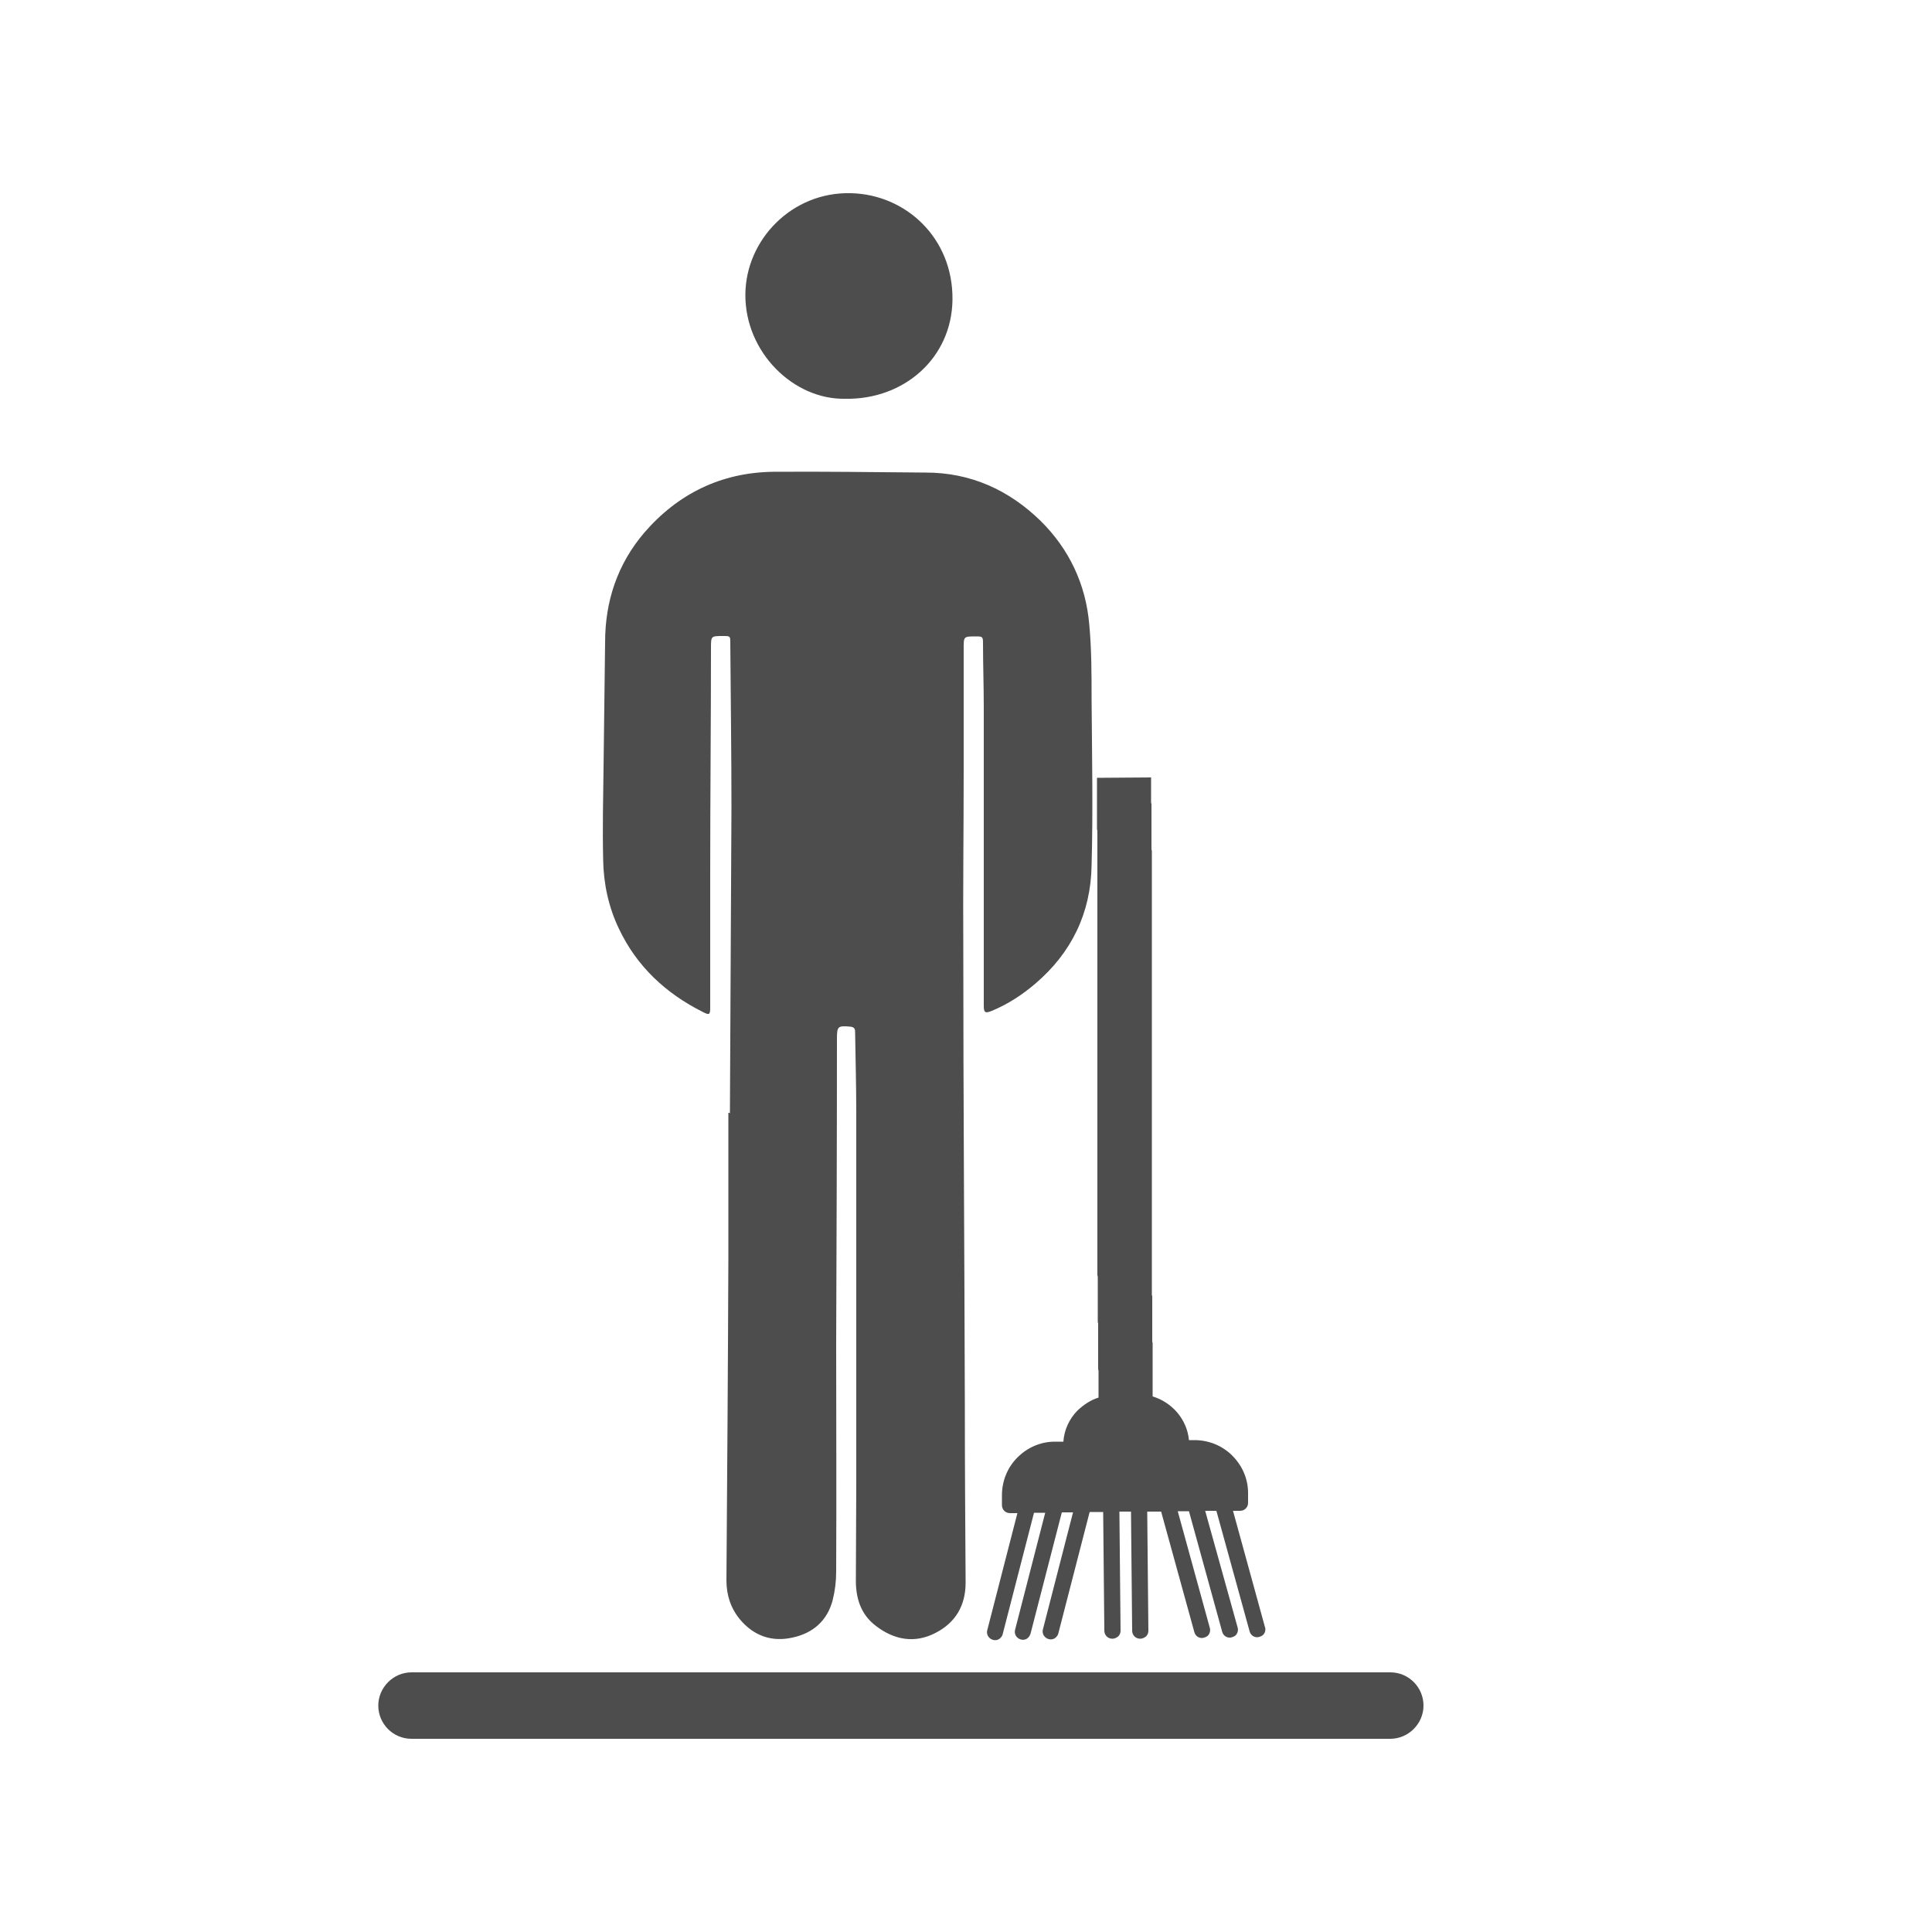 <?xml version="1.0" encoding="UTF-8"?>
<svg id="Livello_1" data-name="Livello 1" xmlns="http://www.w3.org/2000/svg" version="1.1" viewBox="0 0 500 500">
  <defs>
    <style>
      .cls-1 {
        fill: #4d4d4d;
        stroke-width: 0px;
      }
    </style>
  </defs>
  <g>
    <path class="cls-1" d="M327.4,421.2l-8.3-30.2h1.8c.6,0,1.1-.2,1.5-.6s.6-.9.6-1.5v-2.5c0-3.7-1.5-7.1-4.1-9.7-2.6-2.6-6.1-4-9.8-4h-1.4c-.5-5.4-4.4-9.8-9.4-11.3v-13.6c0-.2,0-.4-.1-.6v-11.6c0-.1,0-.3-.1-.4v-114.8c0-.2,0-.4-.1-.6v-11.6c0-.1,0-.3-.1-.4v-6.6c0,0-14,.1-14,.1v13.1c0,.2,0,.4.1.6v114.8c0,.2,0,.4.1.6v11.5c0,.2,0,.4.1.6v11.6c0,.2,0,.4.1.6v7c-2,.6-3.8,1.8-5.4,3.3-2.2,2.2-3.5,5.1-3.7,8.1h-2.2c-3.7,0-7.1,1.5-9.7,4.1s-4,6.1-4,9.8v2.5c0,1.2.9,2.1,2.1,2.1h1.9s-7.8,30.3-7.8,30.3c-.3,1.1.4,2.2,1.5,2.5.7.2,1.5,0,2-.6.2-.2.4-.5.5-.9l8.1-31.4h2.9s-7.8,30.3-7.8,30.3c-.3,1.1.4,2.2,1.5,2.5.7.2,1.5,0,2-.6.2-.2.4-.6.5-.9l8.1-31.4h2.9s-7.8,30.3-7.8,30.3c-.3,1.1.4,2.2,1.5,2.5.7.2,1.5,0,2-.6.2-.2.4-.5.5-.9l8.1-31.4h3.5s.3,30.7.3,30.7c0,1.2.9,2.1,2.1,2.1.6,0,1.1-.3,1.5-.6.4-.4.6-.9.6-1.5l-.3-30.8h3s.3,30.8.3,30.8c0,1.2.9,2.1,2.1,2.1.6,0,1.1-.3,1.5-.6.4-.4.6-.9.6-1.5l-.3-30.8h3.6s8.6,31.2,8.6,31.2c.3,1.1,1.4,1.8,2.6,1.4.3-.1.7-.3.9-.5.5-.5.7-1.3.5-2l-8.3-30.2h2.9s8.6,31.2,8.6,31.2c.3,1.1,1.4,1.8,2.6,1.4.3-.1.7-.3.9-.5.5-.5.7-1.3.5-2l-8.4-30.2h2.9s8.6,31.2,8.6,31.2c.3,1.1,1.4,1.8,2.6,1.4.3-.1.7-.3.9-.5.5-.5.7-1.3.5-2Z"/>
    <g id="VqxOXV">
      <g>
        <path class="cls-1" d="M188.9,288.2c.1-26.4.3-52.8.4-79.2,0-14.2-.2-28.4-.3-42.6,0-1.8,0-1.8-1.9-1.8-3.1,0-3.1,0-3.1,3.1,0,19.3-.2,38.7-.2,58,0,11.7,0,23.3,0,35,0,1.9-.2,2.1-1.9,1.2-9.6-4.8-17.1-11.8-21.7-21.5-2.7-5.6-4-11.7-4.1-17.8-.2-8.1,0-16.1.1-24.2.1-10.7.3-21.5.4-32.2,0-10.6,3.2-20.2,10.1-28.3,8.7-10.1,19.9-15.6,33.3-15.8,13.2-.1,26.4.1,39.6.2,11.6,0,21.5,4.5,29.7,12.5,7.4,7.3,11.7,16.4,12.6,26.8.6,6.4.6,12.8.6,19.2.1,14.4.4,28.8,0,43.2-.2,12.3-5.2,22.6-14.6,30.6-3.4,2.9-7.1,5.3-11.2,7-1.7.7-2.1.5-2.1-1.3,0-6.7,0-13.4,0-20.1,0-19,0-38.1,0-57.1,0-5.5-.2-11.1-.2-16.6,0-1.7-.1-1.8-1.8-1.8-3.3,0-3.2,0-3.2,3.3,0,10.4,0,20.7,0,31.1,0,15.4-.2,30.9-.1,46.3,0,39.4.3,78.9.4,118.3,0,15.3.1,30.6.2,45.9,0,6-2.7,10.4-7.8,13-5.4,2.8-10.7,1.8-15.4-1.8-4.1-3.1-5.3-7.5-5.2-12.3,0-8.2.1-16.3.1-24.5,0-32,0-64,0-96.1,0-7-.2-13.9-.3-20.9,0-.9-.4-1.2-1.2-1.3-3.3-.3-3.5-.1-3.5,3.2,0,26.2-.1,52.4-.2,78.6,0,19.8.1,39.6,0,59.3,0,2.4-.3,4.9-.9,7.3-1.4,5.4-5.2,8.6-10.4,9.7-5.3,1.2-10-.4-13.6-4.7-2.4-2.9-3.5-6.3-3.5-10.1.2-27.7.4-55.4.5-83.2,0-12.6,0-25.2,0-37.8.1,0,.2,0,.3,0Z"/>
        <path class="cls-1" d="M218.8,103.2c-13.4.3-26-12-25.9-27,.1-14.2,12.1-26.6,27.3-26.2,14.2.3,26.5,11.6,26.3,27.6-.2,15.1-12.6,25.9-27.8,25.6Z"/>
      </g>
    </g>
  </g>
  <path class="cls-1" d="M359.8,450H106.5c-4.8,0-8.6-3.9-8.6-8.6s3.9-8.6,8.6-8.6h253.3c4.8,0,8.6,3.9,8.6,8.6s-3.9,8.6-8.6,8.6Z"/>
</svg>